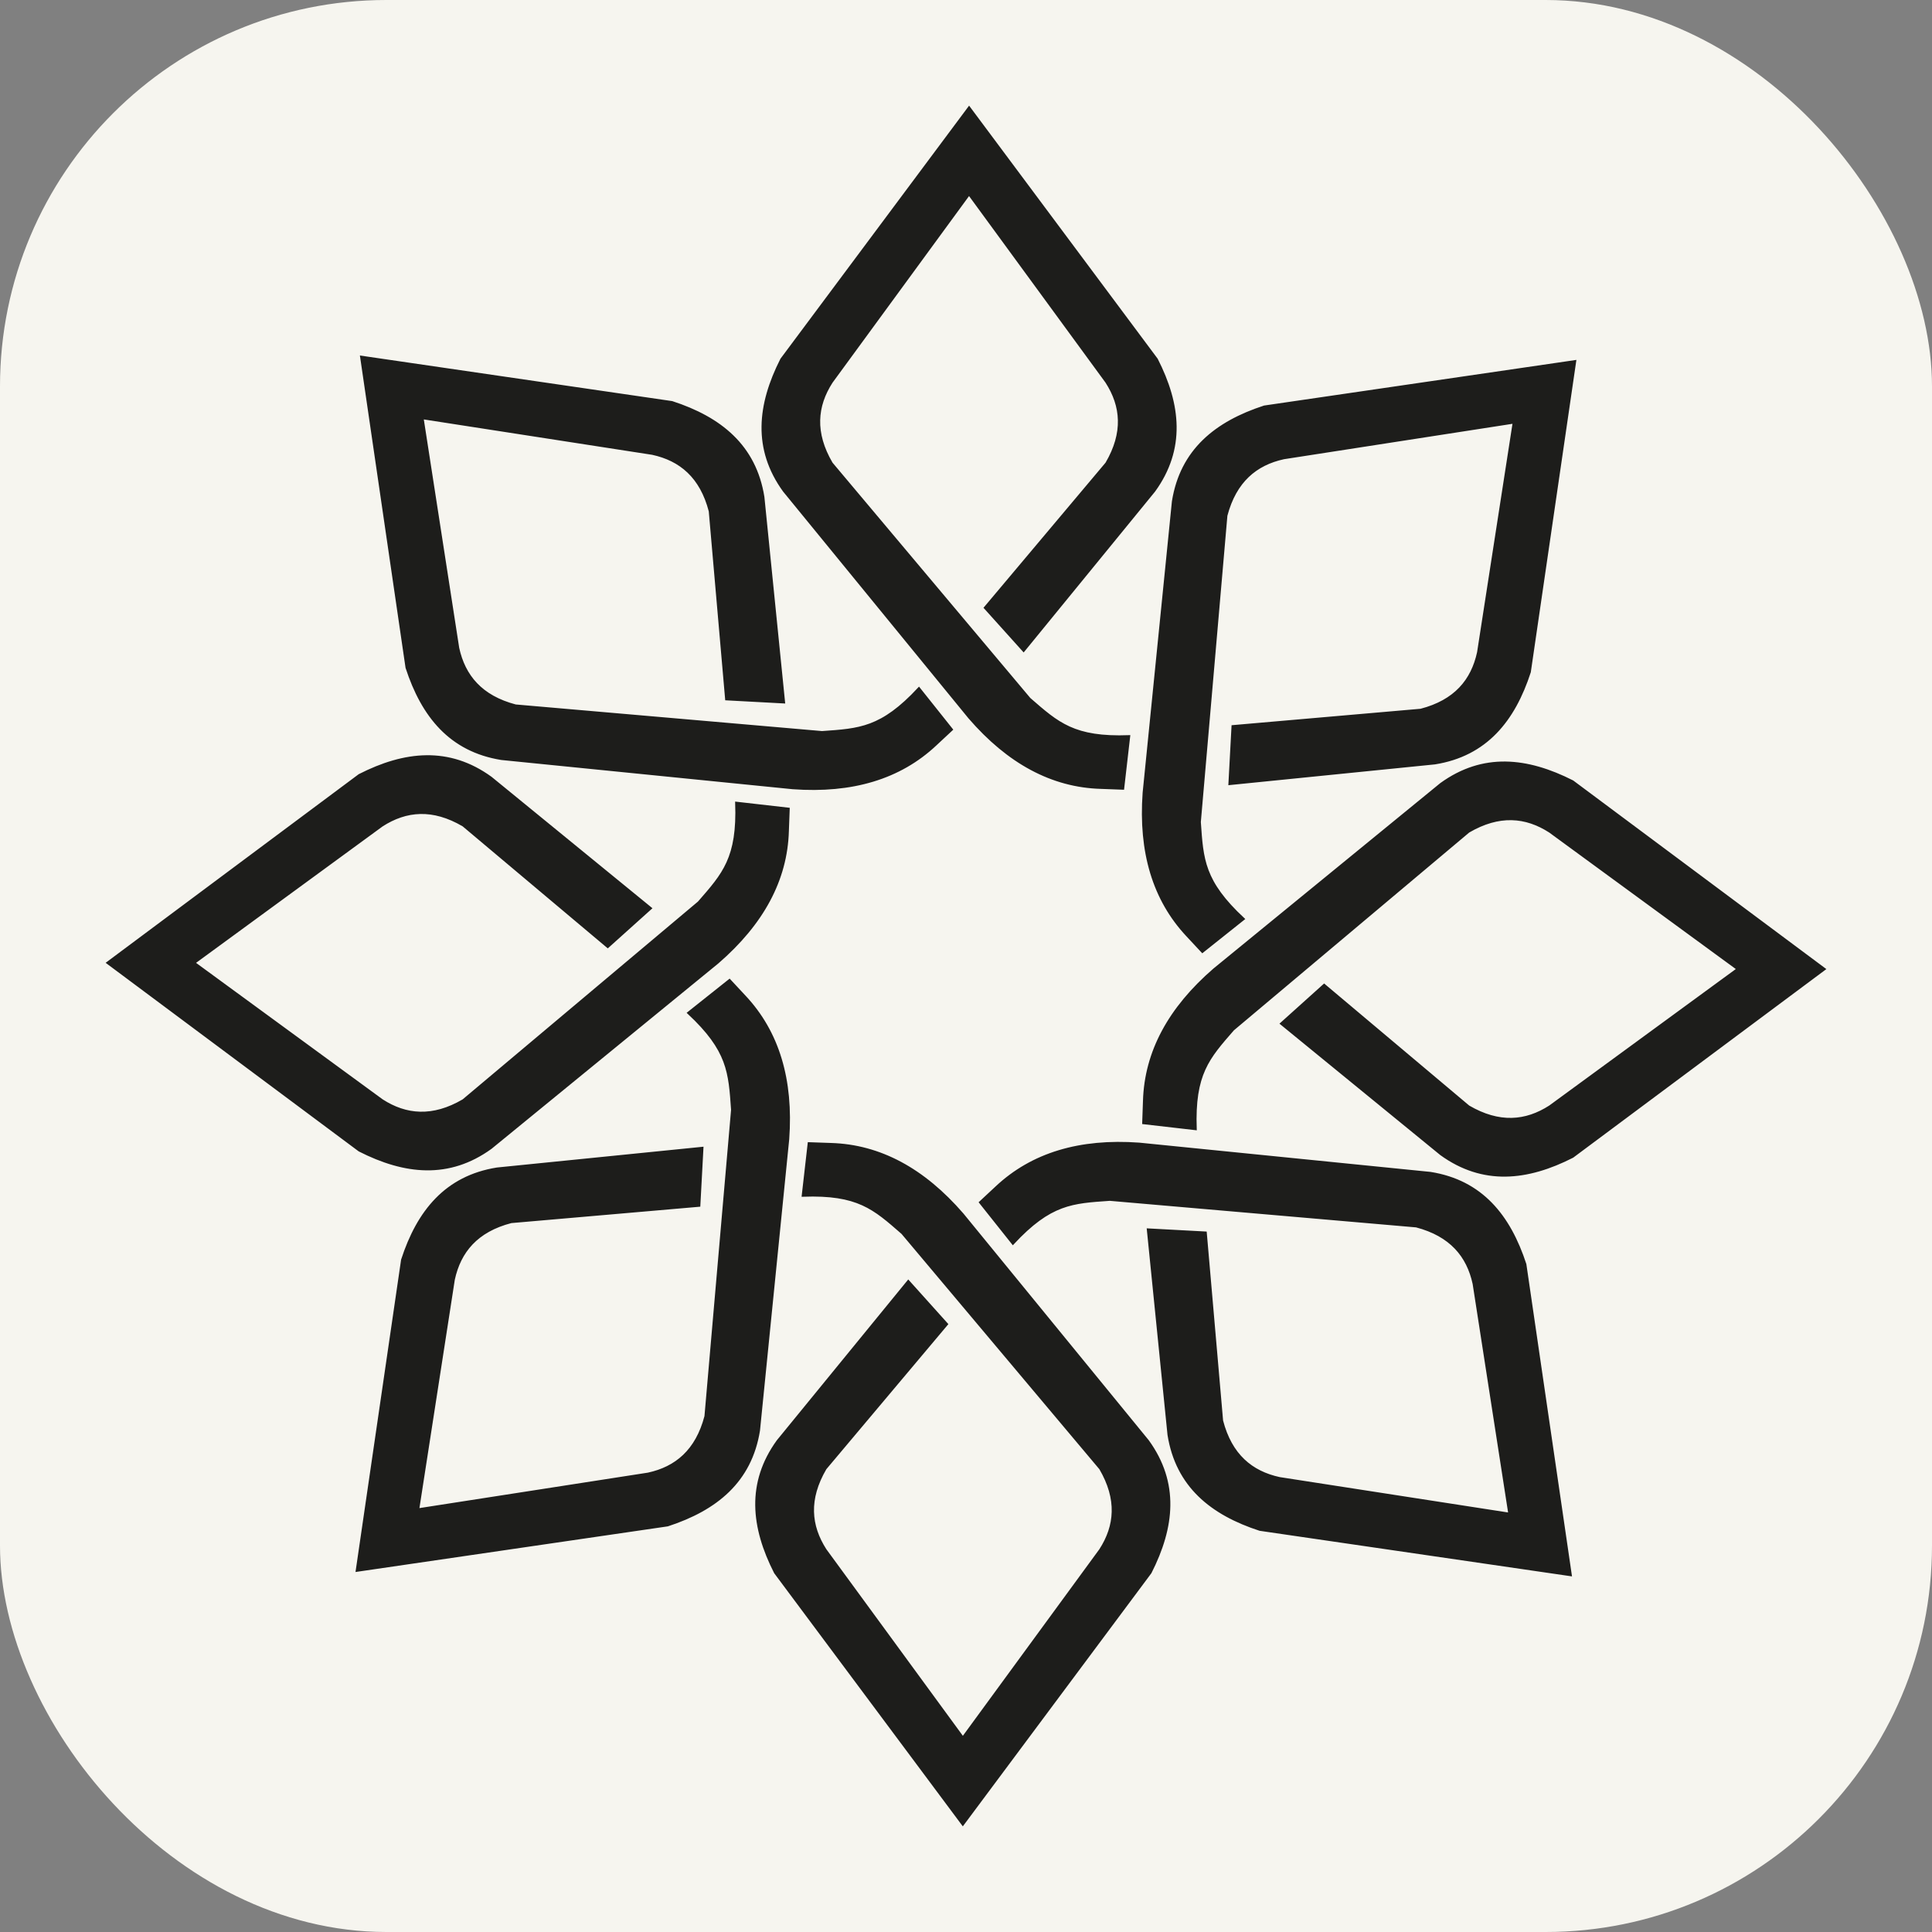<svg width="40" height="40" viewBox="0 0 40 40" fill="none"
  xmlns="http://www.w3.org/2000/svg">
  <rect x="0" y="0" width="40" height="40" fill="#808080" stroke="none"/>
  <rect width="40" height="40" rx="8" fill="#F6F5EF"/>
  <path d="M20.064 4.018L22.91 7.909C23.23 8.407 23.282 8.958 22.91 9.593L20.395 12.583L21.193 13.47L23.895 10.162C24.523 9.294 24.425 8.377 23.947 7.44L20.064 2.229L16.18 7.44C15.703 8.379 15.604 9.294 16.233 10.162L20.071 14.857C20.875 15.787 21.78 16.279 22.793 16.308L23.25 16.325L23.374 15.246C22.233 15.287 21.902 14.98 21.314 14.469L17.216 9.593C16.843 8.958 16.896 8.405 17.216 7.909L20.062 4.018H20.064ZM31.344 8.745L30.606 13.508C30.48 14.087 30.128 14.514 29.415 14.699L25.522 15.038L25.458 16.229L29.707 15.801C30.766 15.632 31.344 14.914 31.669 13.913L32.608 7.481L26.176 8.421C25.175 8.747 24.457 9.323 24.288 10.382L23.682 16.414C23.593 17.641 23.888 18.628 24.581 19.367L24.894 19.703L25.744 19.026C24.91 18.249 24.891 17.797 24.837 17.019L25.387 10.674C25.575 9.961 26.002 9.609 26.578 9.483L31.342 8.745H31.344ZM35.979 20.064L32.089 22.91C31.591 23.23 31.04 23.282 30.404 22.91L27.415 20.395L26.528 21.193L29.835 23.895C30.704 24.523 31.62 24.425 32.558 23.947L37.771 20.064L32.558 16.18C31.618 15.703 30.704 15.604 29.835 16.233L25.14 20.071C24.21 20.875 23.719 21.78 23.689 22.793L23.673 23.25L24.752 23.374C24.711 22.233 25.017 21.902 25.529 21.314L30.404 17.216C31.04 16.843 31.593 16.896 32.089 17.216L35.979 20.062V20.064ZM31.253 31.344L26.489 30.606C25.911 30.48 25.483 30.128 25.298 29.415L24.96 25.522L23.769 25.458L24.197 29.707C24.366 30.766 25.083 31.344 26.084 31.669L32.517 32.608L31.577 26.176C31.25 25.175 30.674 24.457 29.616 24.288L23.584 23.682C22.357 23.593 21.369 23.888 20.631 24.581L20.295 24.894L20.971 25.744C21.748 24.907 22.201 24.891 22.978 24.837L29.323 25.387C30.037 25.575 30.389 26.002 30.514 26.578L31.253 31.342V31.344ZM19.934 35.979L17.088 32.089C16.768 31.591 16.715 31.04 17.088 30.404L19.602 27.415L18.805 26.528L16.103 29.835C15.474 30.704 15.572 31.62 16.05 32.558L19.934 37.771L23.817 32.558C24.295 31.618 24.393 30.704 23.765 29.835L19.927 25.14C19.122 24.21 18.217 23.719 17.204 23.689L16.747 23.673L16.624 24.752C17.765 24.711 18.096 25.017 18.683 25.529L22.782 30.404C23.154 31.04 23.102 31.593 22.782 32.089L19.936 35.979H19.934ZM8.654 31.253L9.392 26.489C9.518 25.911 9.87 25.483 10.583 25.298L14.475 24.96L14.539 23.769L10.29 24.197C9.232 24.366 8.654 25.083 8.329 26.084L7.39 32.517L13.822 31.577C14.823 31.25 15.54 30.674 15.71 29.616L16.315 23.584C16.404 22.357 16.11 21.369 15.417 20.631L15.104 20.295L14.254 20.971C15.088 21.748 15.106 22.201 15.161 22.978L14.61 29.323C14.423 30.037 13.995 30.389 13.419 30.514L8.656 31.253H8.654ZM4.018 19.934L7.909 17.088C8.407 16.768 8.958 16.715 9.593 17.088L12.583 19.602L13.47 18.805L10.162 16.103C9.294 15.474 8.377 15.572 7.44 16.05L2.229 19.934L7.44 23.817C8.379 24.295 9.294 24.393 10.162 23.765L14.857 19.927C15.787 19.122 16.279 18.217 16.308 17.204L16.325 16.747L15.246 16.624C15.287 17.765 14.98 18.096 14.469 18.683L9.593 22.782C8.958 23.154 8.405 23.102 7.909 22.782L4.018 19.936V19.934ZM8.745 8.654L13.508 9.392C14.087 9.518 14.514 9.87 14.699 10.583L15.038 14.475L16.229 14.539L15.801 10.29C15.632 9.232 14.914 8.654 13.913 8.329L7.481 7.39L8.421 13.822C8.747 14.823 9.323 15.54 10.382 15.71L16.414 16.315C17.641 16.404 18.628 16.11 19.367 15.417L19.703 15.104L19.026 14.254C18.249 15.088 17.797 15.106 17.019 15.161L10.674 14.61C9.961 14.423 9.609 13.995 9.483 13.419L8.745 8.656V8.654Z" fill="#1D1D1B" stroke="#1D1D1B" stroke-width="0.05" stroke-miterlimit="22.93"/>
</svg>
